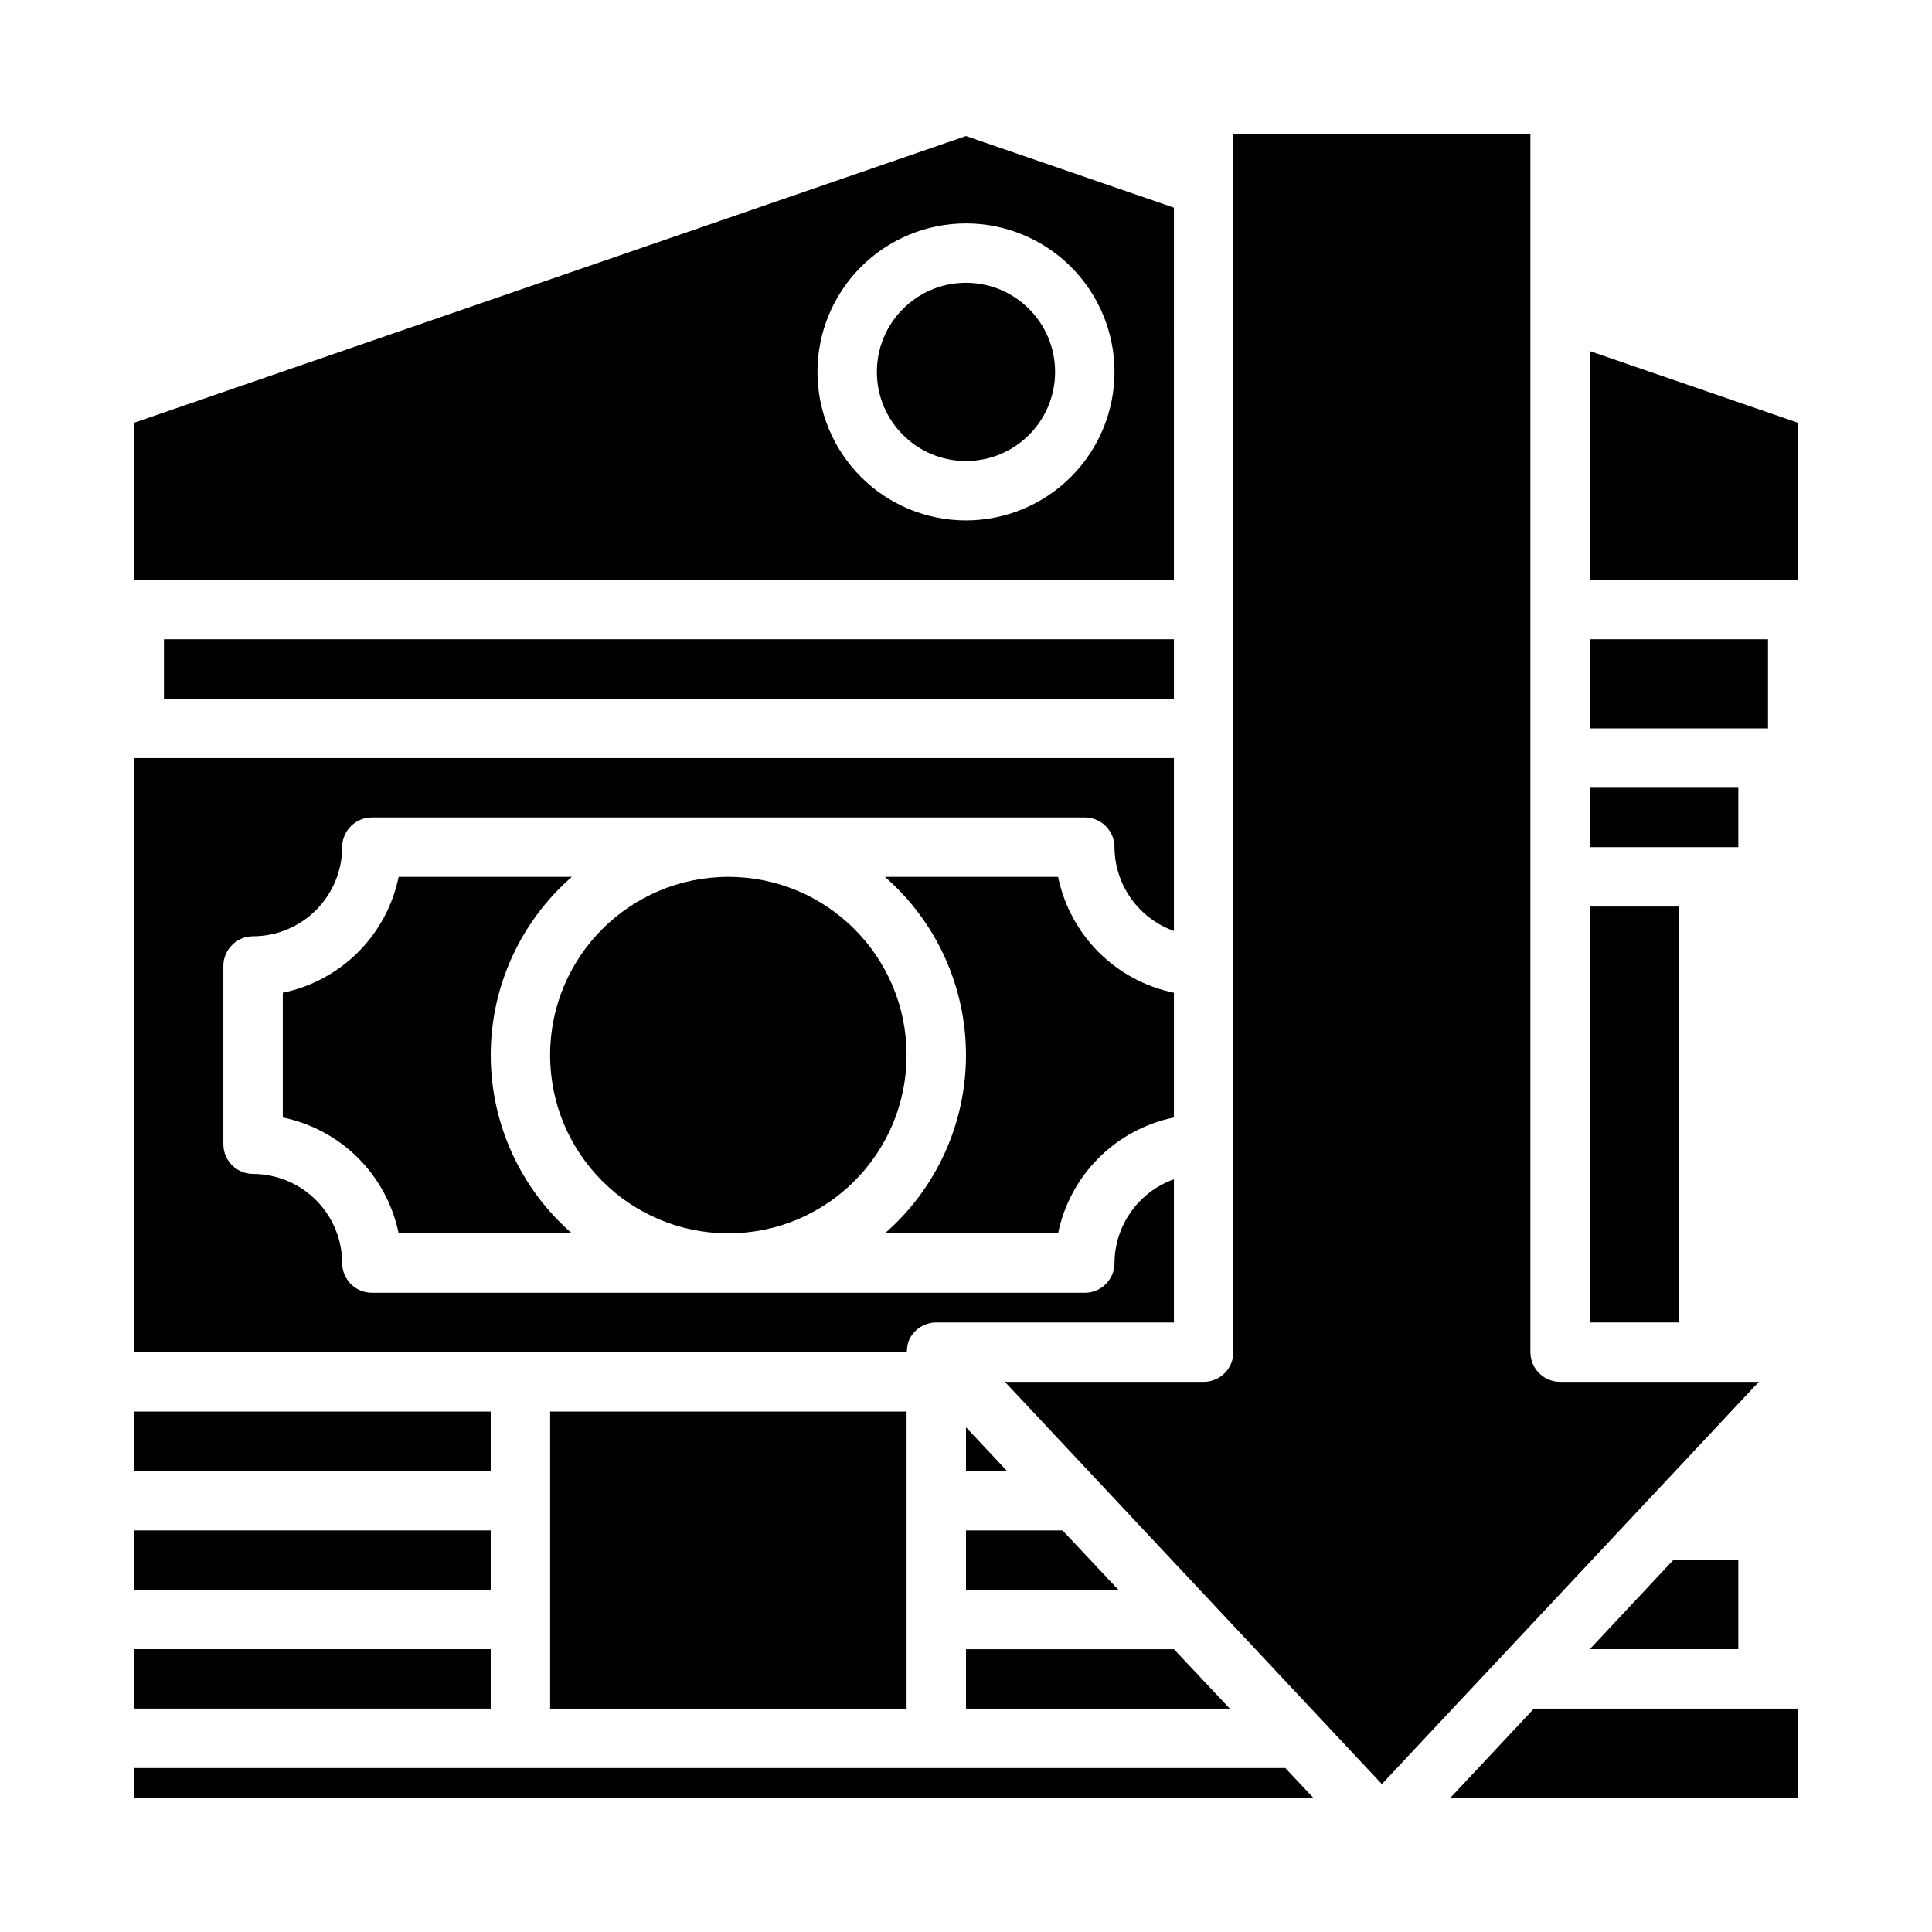<?xml version="1.0" encoding="UTF-8"?>
<!-- Uploaded to: ICON Repo, www.svgrepo.com, Generator: ICON Repo Mixer Tools -->
<svg fill="#000000" width="800px" height="800px" version="1.1" viewBox="144 144 512 512" xmlns="http://www.w3.org/2000/svg">
 <g>
  <path d="m565.31 297.66h55.102v-41.645l-55.102-18.973z"/>
  <path d="m289.79 518.08h94.465v78.719h-94.465z"/>
  <path d="m400 596.8h69.902l-14.801-15.746h-55.102z"/>
  <path d="m400 533.82h10.863l-10.863-11.574z"/>
  <path d="m384.25 423.61c0 26.086-21.145 47.234-47.23 47.234-26.086 0-47.234-21.148-47.234-47.234 0-26.086 21.148-47.23 47.234-47.23 26.086 0 47.23 21.145 47.23 47.23"/>
  <path d="m384.88 499.19c1.273-2.863 4.109-4.715 7.242-4.727h62.977v-37.941c-4.586 1.633-8.559 4.641-11.375 8.613-2.816 3.973-4.344 8.715-4.367 13.586 0 2.086-0.832 4.09-2.305 5.566-1.477 1.477-3.481 2.305-5.566 2.305h-188.93c-4.348 0-7.871-3.523-7.871-7.871-0.02-6.258-2.516-12.254-6.938-16.68-4.426-4.422-10.422-6.918-16.68-6.938-4.348 0-7.871-3.523-7.871-7.871v-47.23c0-4.348 3.523-7.875 7.871-7.875 6.258-0.016 12.254-2.512 16.68-6.938 4.422-4.422 6.918-10.418 6.938-16.676 0-4.348 3.523-7.875 7.871-7.875h188.93c2.086 0 4.09 0.832 5.566 2.309 1.473 1.477 2.305 3.477 2.305 5.566 0.023 4.867 1.551 9.613 4.367 13.586 2.816 3.969 6.789 6.977 11.375 8.613v-45.816h-275.52v157.44h204.75c-0.008-1.074 0.18-2.141 0.551-3.148z"/>
  <path d="m295.54 376.38h-45.891c-1.555 7.559-5.289 14.496-10.746 19.953-5.457 5.461-12.398 9.195-19.957 10.746v33.062c7.559 1.555 14.5 5.289 19.957 10.746 5.457 5.457 9.191 12.395 10.746 19.957h45.895-0.004c-13.652-11.898-21.492-29.121-21.492-47.234 0-18.109 7.84-35.332 21.492-47.23z"/>
  <path d="m187.45 313.41h267.65v15.742h-267.65z"/>
  <path d="m400 549.57v15.746h40.383l-14.801-15.746z"/>
  <path d="m455.1 440.14v-33.062c-7.559-1.551-14.496-5.285-19.953-10.746-5.457-5.457-9.195-12.395-10.746-19.953h-45.895c13.656 11.898 21.492 29.121 21.492 47.23 0 18.113-7.836 35.336-21.492 47.234h45.895c1.551-7.562 5.289-14.5 10.746-19.957 5.457-5.457 12.395-9.191 19.953-10.746z"/>
  <path d="m565.31 581.05h39.359v-23.617h-17.242z"/>
  <path d="m549.57 502.34v-322.75h-78.719v322.75c0 2.086-0.832 4.09-2.305 5.566-1.477 1.477-3.481 2.305-5.566 2.305h-52.664l99.895 106.59 99.895-106.59h-52.664c-4.348 0-7.871-3.523-7.871-7.871z"/>
  <path d="m565.31 313.41h47.23v23.617h-47.23z"/>
  <path d="m565.31 352.77h39.359v15.742h-39.359z"/>
  <path d="m179.58 612.54v7.871h312.44l-7.402-7.871z"/>
  <path d="m179.58 549.57h94.465v15.742h-94.465z"/>
  <path d="m528.39 620.41h92.023v-23.613h-69.902z"/>
  <path d="m179.58 581.05h94.465v15.742h-94.465z"/>
  <path d="m179.58 518.08h94.465v15.742h-94.465z"/>
  <path d="m565.31 384.25h23.617v110.21h-23.617z"/>
  <path d="m455.1 199.03-55.102-18.973-220.42 75.965v41.645h275.52zm-55.102 82.891c-10.441 0-20.453-4.148-27.832-11.527-7.383-7.383-11.531-17.395-11.531-27.832 0-10.441 4.148-20.449 11.531-27.832 7.379-7.383 17.391-11.527 27.832-11.527 10.438 0 20.449 4.144 27.832 11.527 7.379 7.383 11.527 17.391 11.527 27.832-0.012 10.434-4.164 20.438-11.543 27.816s-17.383 11.531-27.816 11.543z"/>
  <path d="m423.61 242.56c0 13.043-10.57 23.617-23.613 23.617s-23.617-10.574-23.617-23.617c0-13.043 10.574-23.617 23.617-23.617s23.613 10.574 23.613 23.617"/>
 </g>
</svg>